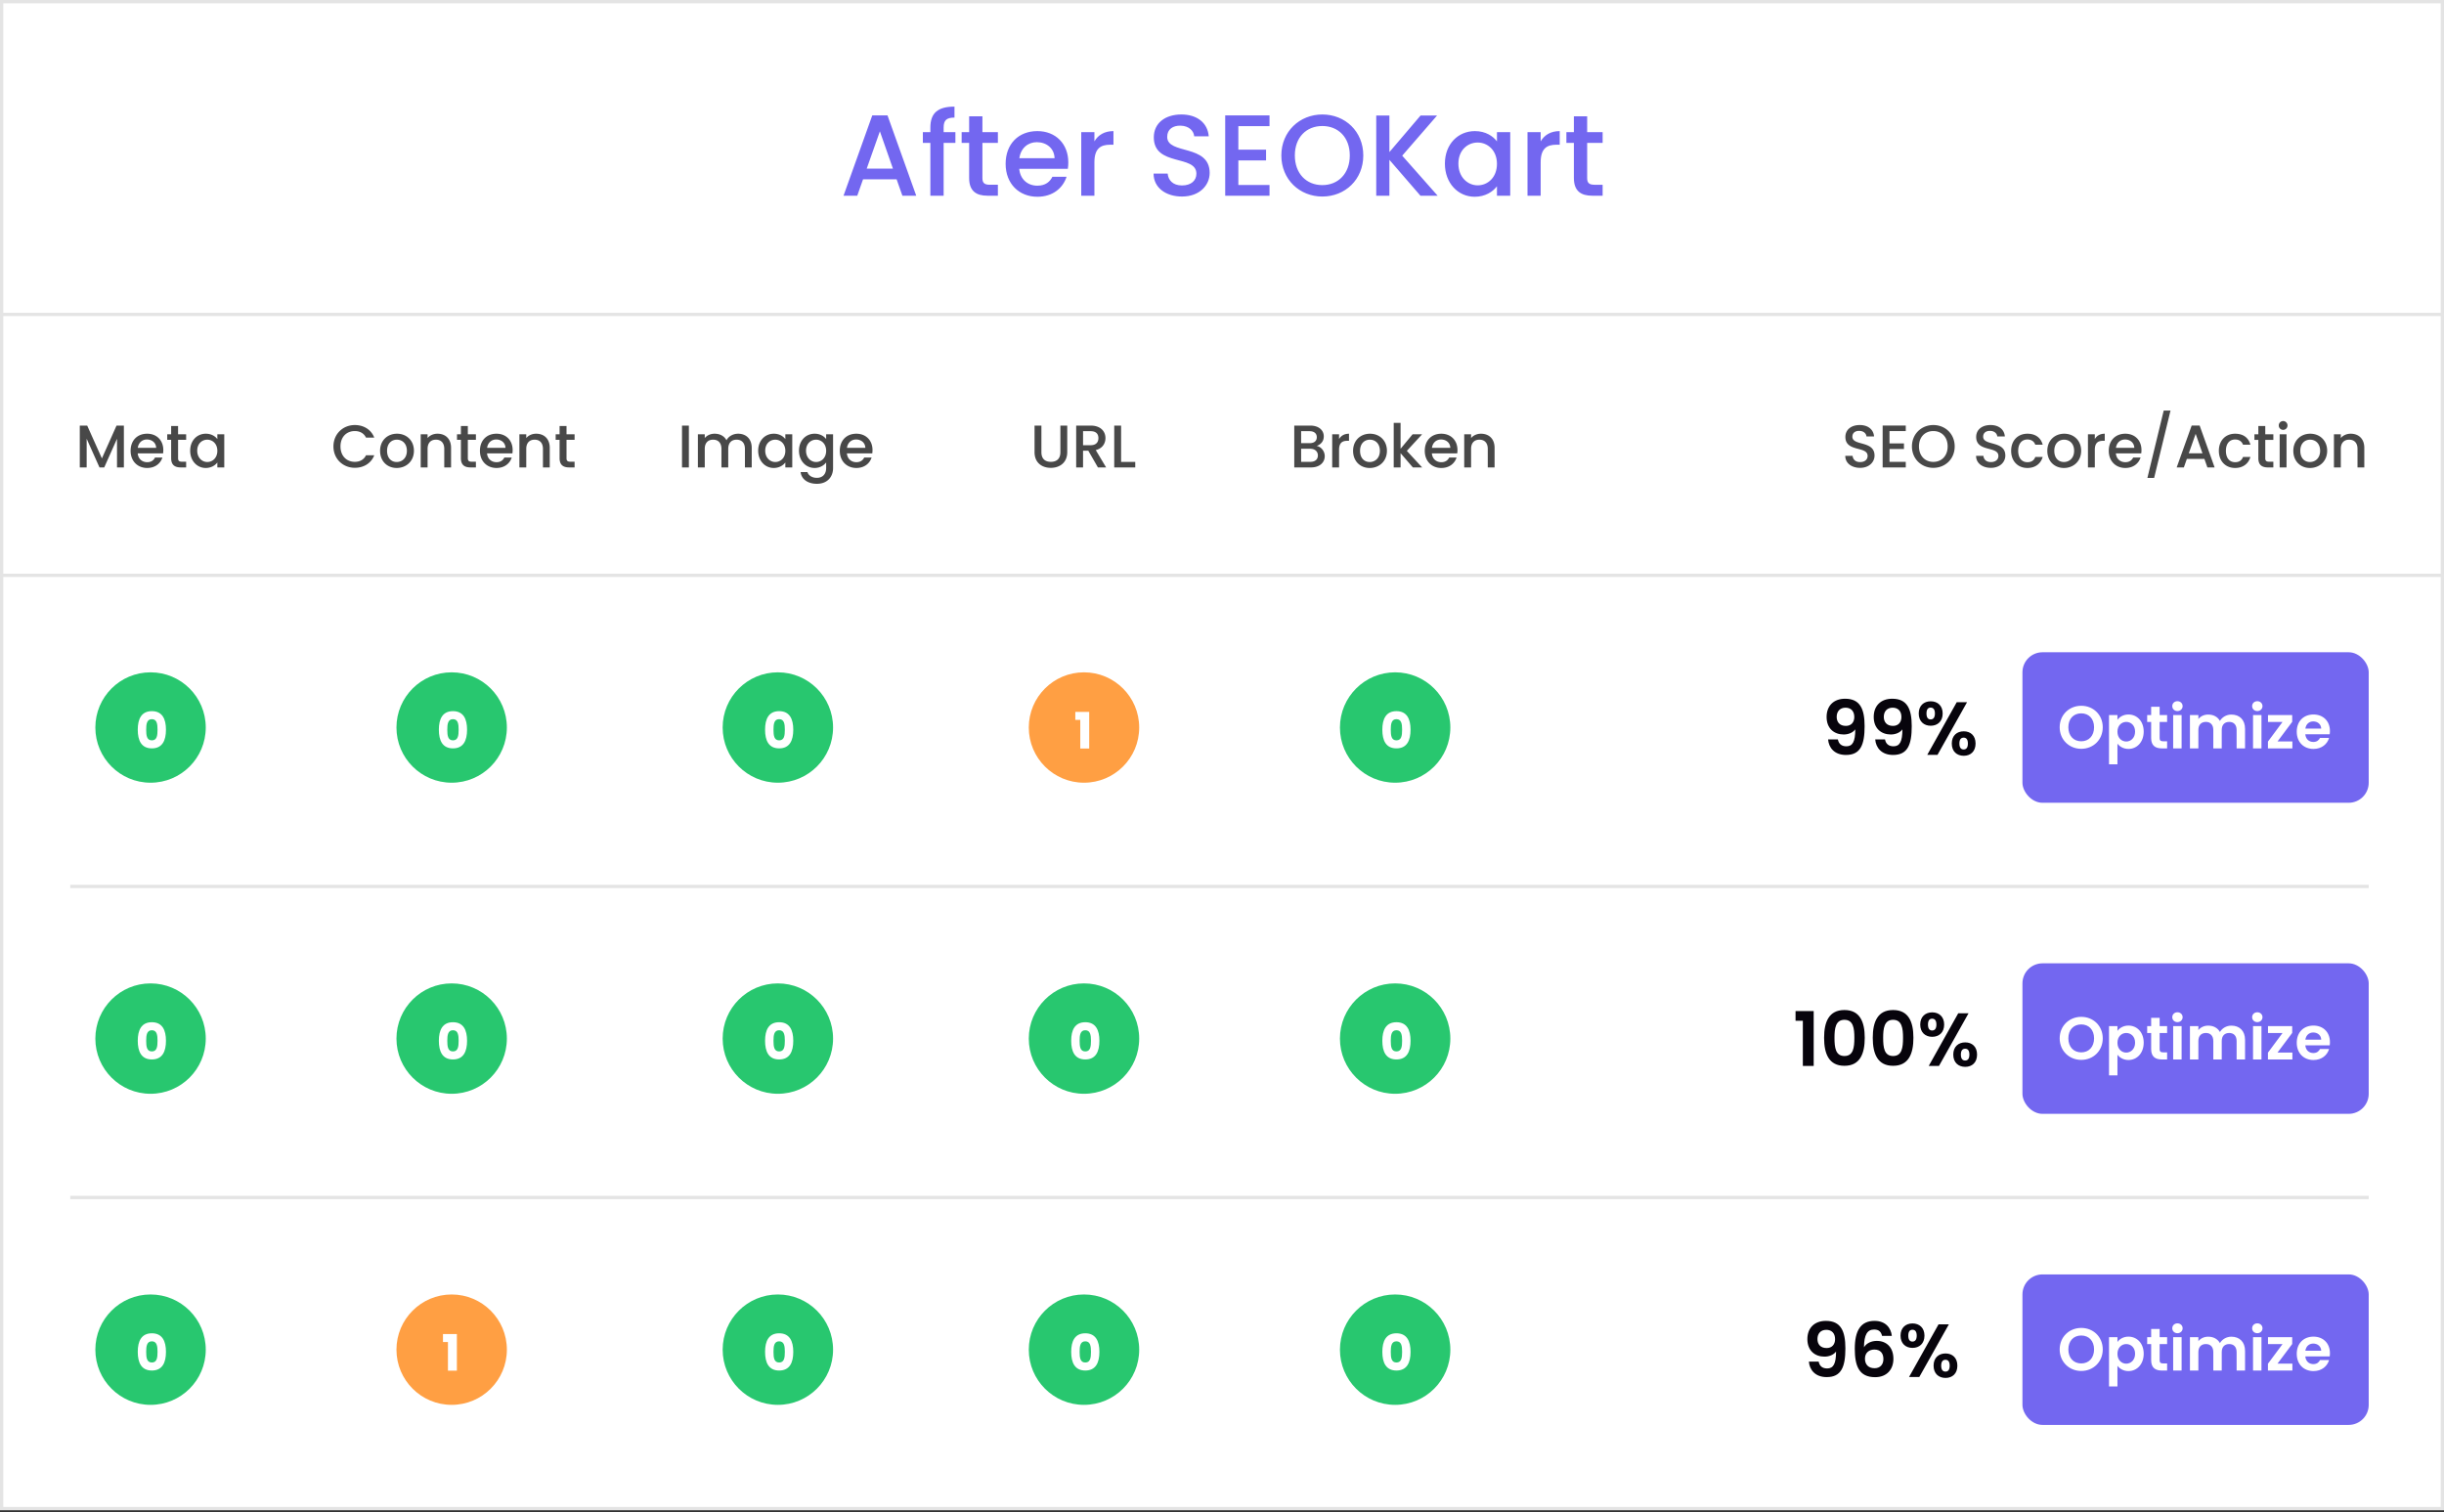 <svg width="740" height="458" fill="none" xmlns="http://www.w3.org/2000/svg"><rect width="100%" height="100%" fill="#333333" stroke="none"/><path fill="#fff" stroke="#E4E4E4" d="M.5.5h739v456.372H.5z"/><path d="M24.16 141.561v-12.673h2.243l4.45 9.937 4.43-9.937h2.225v12.673h-2.079v-8.68l-3.865 8.68h-1.44l-3.885-8.68v8.68H24.16zm20.31-8.461c-1.404 0-2.534.948-2.753 2.534h5.561c-.036-1.549-1.258-2.534-2.808-2.534zm4.705 5.47c-.566 1.751-2.152 3.155-4.613 3.155-2.881 0-5.015-2.043-5.015-5.197 0-3.155 2.042-5.179 5.015-5.179 2.862 0 4.886 1.988 4.886 4.942 0 .346-.018.675-.073 1.021H41.7c.146 1.659 1.33 2.662 2.863 2.662 1.276 0 1.987-.62 2.37-1.404h2.243zm2.647.201v-5.562h-1.185v-1.695h1.185v-2.499h2.097v2.499h2.443v1.695H53.92v5.562c0 .747.292 1.057 1.167 1.057h1.276v1.733h-1.64c-1.788 0-2.9-.748-2.9-2.79zm5.763-2.28c0-3.099 2.097-5.142 4.741-5.142 1.696 0 2.863.803 3.483 1.623v-1.458h2.097v10.047h-2.097v-1.496c-.638.857-1.842 1.66-3.52 1.66-2.607 0-4.704-2.134-4.704-5.234zm8.224.037c0-2.152-1.477-3.373-3.045-3.373-1.55 0-3.045 1.167-3.045 3.336 0 2.17 1.495 3.428 3.045 3.428 1.568 0 3.045-1.221 3.045-3.391zM100.962 135.197c0-3.793 2.899-6.473 6.473-6.473 2.644 0 4.923 1.331 5.889 3.811h-2.498c-.674-1.35-1.878-1.988-3.391-1.988-2.516 0-4.34 1.787-4.34 4.65 0 2.863 1.824 4.668 4.34 4.668 1.513 0 2.717-.638 3.391-1.988h2.498c-.966 2.48-3.245 3.793-5.889 3.793-3.574 0-6.473-2.662-6.473-6.473zm24.368 1.331c0 3.154-2.333 5.197-5.214 5.197-2.863 0-5.033-2.043-5.033-5.197 0-3.155 2.261-5.179 5.124-5.179 2.862 0 5.123 2.024 5.123 5.179zm-8.132 0c0 2.279 1.349 3.391 2.918 3.391 1.549 0 3.081-1.112 3.081-3.391s-1.477-3.373-3.027-3.373c-1.568 0-2.972 1.094-2.972 3.373zm17.317 5.033v-5.617c0-1.841-1.003-2.789-2.516-2.789-1.532 0-2.535.948-2.535 2.789v5.617h-2.079v-10.047h2.079v1.148c.675-.82 1.787-1.313 2.99-1.313 2.353 0 4.121 1.477 4.121 4.285v5.927h-2.06zm5.04-2.79v-5.562h-1.185v-1.695h1.185v-2.499h2.097v2.499h2.443v1.695h-2.443v5.562c0 .747.292 1.057 1.167 1.057h1.276v1.733h-1.641c-1.787 0-2.899-.748-2.899-2.79zm10.687-5.671c-1.405 0-2.535.948-2.754 2.534h5.562c-.037-1.549-1.259-2.534-2.808-2.534zm4.704 5.47c-.565 1.751-2.152 3.155-4.613 3.155-2.881 0-5.015-2.043-5.015-5.197 0-3.155 2.043-5.179 5.015-5.179 2.862 0 4.886 1.988 4.886 4.942 0 .346-.018.675-.073 1.021h-7.676c.146 1.659 1.331 2.662 2.863 2.662 1.276 0 1.987-.62 2.37-1.404h2.243zm9.449 2.991v-5.617c0-1.841-1.003-2.789-2.517-2.789-1.531 0-2.534.948-2.534 2.789v5.617h-2.079v-10.047h2.079v1.148c.674-.82 1.787-1.313 2.99-1.313 2.352 0 4.121 1.477 4.121 4.285v5.927h-2.06zm5.04-2.79v-5.562h-1.185v-1.695h1.185v-2.499h2.097v2.499h2.443v1.695h-2.443v5.562c0 .747.291 1.057 1.167 1.057h1.276v1.733h-1.641c-1.787 0-2.899-.748-2.899-2.79zM206.501 141.561v-12.673h2.079v12.673h-2.079zm19.049 0v-5.617c0-1.841-1.003-2.789-2.516-2.789-1.532 0-2.535.948-2.535 2.789v5.617h-2.06v-5.617c0-1.841-1.003-2.789-2.517-2.789-1.531 0-2.534.948-2.534 2.789v5.617h-2.079v-10.047h2.079v1.148c.675-.82 1.769-1.313 2.972-1.313 1.586 0 2.917.675 3.61 1.988.62-1.222 2.043-1.988 3.501-1.988 2.352 0 4.139 1.477 4.139 4.285v5.927h-2.06zm4.013-5.07c0-3.099 2.097-5.142 4.74-5.142 1.696 0 2.863.803 3.483 1.623v-1.458h2.097v10.047h-2.097v-1.496c-.638.857-1.841 1.66-3.519 1.66-2.607 0-4.704-2.134-4.704-5.234zm8.223.037c0-2.152-1.477-3.373-3.045-3.373-1.55 0-3.045 1.167-3.045 3.336 0 2.17 1.495 3.428 3.045 3.428 1.568 0 3.045-1.221 3.045-3.391zm4.134-.037c0-3.099 2.097-5.142 4.741-5.142 1.641 0 2.863.766 3.483 1.623v-1.458h2.097v10.211c0 2.735-1.769 4.795-4.905 4.795-2.68 0-4.668-1.331-4.923-3.555h2.06c.31 1.039 1.423 1.75 2.863 1.75 1.605 0 2.808-.985 2.808-2.99v-1.678c-.638.857-1.842 1.678-3.483 1.678-2.644 0-4.741-2.134-4.741-5.234zm8.224.037c0-2.152-1.477-3.373-3.045-3.373-1.55 0-3.045 1.167-3.045 3.336 0 2.17 1.495 3.428 3.045 3.428 1.568 0 3.045-1.221 3.045-3.391zm9.058-3.428c-1.404 0-2.535.948-2.754 2.534h5.562c-.037-1.549-1.259-2.534-2.808-2.534zm4.704 5.47c-.565 1.751-2.152 3.155-4.613 3.155-2.881 0-5.015-2.043-5.015-5.197 0-3.155 2.043-5.179 5.015-5.179 2.862 0 4.886 1.988 4.886 4.942 0 .346-.018.675-.072 1.021h-7.677c.146 1.659 1.331 2.662 2.863 2.662 1.276 0 1.987-.62 2.37-1.404h2.243zM313.242 136.929v-8.041h2.079v8.078c0 1.969 1.112 2.899 2.863 2.899 1.768 0 2.881-.93 2.881-2.899v-8.078h2.078v8.041c0 3.228-2.334 4.759-4.978 4.759-2.662 0-4.923-1.531-4.923-4.759zm19.336-4.248c0-1.277-.729-2.097-2.352-2.097h-2.298v4.248h2.298c1.623 0 2.352-.893 2.352-2.151zm-6.728-3.793h4.376c3.009 0 4.486 1.732 4.486 3.793 0 1.495-.803 3.099-2.936 3.628l3.136 5.252h-2.48l-2.917-5.07h-1.587v5.07h-2.078v-12.673zm11.521 0h2.078v10.995h4.285v1.678h-6.363v-12.673zM399.029 137.932c0-1.258-.948-2.024-2.334-2.024h-2.735v3.957h2.808c1.404 0 2.261-.711 2.261-1.933zm-.328-5.525c0-1.149-.821-1.823-2.17-1.823h-2.571v3.628h2.571c1.349 0 2.17-.638 2.17-1.805zm2.407 5.744c0 1.933-1.568 3.41-4.158 3.41h-5.069v-12.673h4.832c2.681 0 4.103 1.477 4.103 3.264 0 1.531-.93 2.461-2.152 2.899 1.35.237 2.444 1.586 2.444 3.1zm4.337-1.878v5.288h-2.078v-10.047h2.078v1.458c.584-1.003 1.587-1.623 3.009-1.623v2.152h-.529c-1.532 0-2.48.638-2.48 2.772zm14.493.255c0 3.154-2.334 5.197-5.215 5.197-2.863 0-5.033-2.043-5.033-5.197 0-3.155 2.261-5.179 5.124-5.179 2.862 0 5.124 2.024 5.124 5.179zm-8.133 0c0 2.279 1.349 3.391 2.918 3.391 1.549 0 3.081-1.112 3.081-3.391s-1.477-3.373-3.027-3.373c-1.568 0-2.972 1.094-2.972 3.373zm10.187 5.033v-13.494h2.079v7.841l3.647-4.394h2.881l-4.632 5.032 4.632 5.015h-2.808l-3.72-4.322v4.322h-2.079zm14.327-8.461c-1.404 0-2.534.948-2.753 2.534h5.561c-.036-1.549-1.258-2.534-2.808-2.534zm4.705 5.47c-.566 1.751-2.152 3.155-4.614 3.155-2.881 0-5.014-2.043-5.014-5.197 0-3.155 2.042-5.179 5.014-5.179 2.863 0 4.887 1.988 4.887 4.942 0 .346-.018.675-.073 1.021h-7.676c.145 1.659 1.331 2.662 2.862 2.662 1.277 0 1.988-.62 2.371-1.404h2.243zm9.448 2.991v-5.617c0-1.841-1.003-2.789-2.516-2.789-1.532 0-2.535.948-2.535 2.789v5.617h-2.078v-10.047h2.078v1.148c.675-.82 1.787-1.313 2.991-1.313 2.352 0 4.121 1.477 4.121 4.285v5.927h-2.061zM567.579 137.968c0 1.897-1.55 3.72-4.377 3.72-2.534 0-4.485-1.386-4.485-3.628h2.224c.091 1.039.821 1.878 2.261 1.878 1.459 0 2.28-.784 2.28-1.86 0-3.063-6.729-1.076-6.729-5.744 0-2.224 1.769-3.61 4.358-3.61 2.425 0 4.139 1.276 4.322 3.446h-2.298c-.073-.857-.82-1.641-2.133-1.678-1.204-.036-2.134.547-2.134 1.769 0 2.863 6.711 1.076 6.711 5.707zm9.454-9.098v1.695h-4.923v3.72h4.376v1.696h-4.376v3.884h4.923v1.696h-7.002V128.87h7.002zm14.814 6.327c0 3.811-2.863 6.491-6.473 6.491-3.574 0-6.473-2.68-6.473-6.491 0-3.793 2.899-6.473 6.473-6.473 3.61 0 6.473 2.68 6.473 6.473zm-10.813 0c0 2.863 1.823 4.686 4.34 4.686 2.516 0 4.339-1.823 4.339-4.686s-1.823-4.65-4.339-4.65c-2.517 0-4.34 1.787-4.34 4.65zm26.147 2.771c0 1.897-1.55 3.72-4.377 3.72-2.534 0-4.485-1.386-4.485-3.628h2.224c.092 1.039.821 1.878 2.261 1.878 1.459 0 2.28-.784 2.28-1.86 0-3.063-6.729-1.076-6.729-5.744 0-2.224 1.769-3.61 4.358-3.61 2.425 0 4.139 1.276 4.322 3.446h-2.298c-.073-.857-.82-1.641-2.133-1.678-1.204-.036-2.133.547-2.133 1.769 0 2.863 6.71 1.076 6.71 5.707zm1.76-1.44c0-3.136 2.042-5.179 4.923-5.179 2.461 0 4.066 1.222 4.631 3.337h-2.243c-.346-.966-1.148-1.586-2.388-1.586-1.678 0-2.79 1.24-2.79 3.428 0 2.206 1.112 3.446 2.79 3.446 1.24 0 2.006-.547 2.388-1.586h2.243c-.565 1.969-2.17 3.337-4.631 3.337-2.881 0-4.923-2.043-4.923-5.197zm21.199 0c0 3.154-2.334 5.197-5.215 5.197-2.863 0-5.033-2.043-5.033-5.197 0-3.155 2.261-5.179 5.124-5.179 2.863 0 5.124 2.024 5.124 5.179zm-8.133 0c0 2.279 1.35 3.391 2.918 3.391 1.55 0 3.081-1.112 3.081-3.391s-1.477-3.373-3.027-3.373c-1.568 0-2.972 1.094-2.972 3.373zm12.266-.255v5.288h-2.078v-10.047h2.078v1.458c.584-1.003 1.587-1.623 3.009-1.623v2.152h-.529c-1.532 0-2.48.638-2.48 2.772zm9.15-3.173c-1.404 0-2.535.948-2.753 2.534h5.561c-.037-1.549-1.258-2.534-2.808-2.534zm4.704 5.47c-.565 1.751-2.151 3.155-4.613 3.155-2.881 0-5.014-2.043-5.014-5.197 0-3.155 2.042-5.179 5.014-5.179 2.863 0 4.887 1.988 4.887 4.942 0 .346-.018.675-.073 1.021h-7.677c.146 1.659 1.331 2.662 2.863 2.662 1.276 0 1.988-.62 2.371-1.404h2.242zm2.064 6.182 4.942-20.404h2.06l-4.96 20.404h-2.042zm18.174-3.191-.912-2.59h-5.306l-.912 2.59h-2.17l4.54-12.691h2.407l4.541 12.691h-2.188zm-1.496-4.285-2.06-5.89-2.079 5.89h4.139zm4.965-.748c0-3.136 2.042-5.179 4.923-5.179 2.462 0 4.066 1.222 4.632 3.337h-2.243c-.347-.966-1.149-1.586-2.389-1.586-1.677 0-2.79 1.24-2.79 3.428 0 2.206 1.113 3.446 2.79 3.446 1.24 0 2.006-.547 2.389-1.586h2.243c-.566 1.969-2.17 3.337-4.632 3.337-2.881 0-4.923-2.043-4.923-5.197zm11.954 2.243v-5.562h-1.185v-1.695h1.185v-2.499h2.097v2.499h2.444v1.695h-2.444v5.562c0 .747.292 1.057 1.167 1.057h1.277v1.733h-1.641c-1.787 0-2.9-.748-2.9-2.79zm6.456 2.79v-10.047h2.079v10.047h-2.079zm1.058-11.379a1.315 1.315 0 0 1-1.331-1.331c0-.747.583-1.331 1.331-1.331.729 0 1.313.584 1.313 1.331 0 .748-.584 1.331-1.313 1.331zm13.323 6.346c0 3.154-2.334 5.197-5.215 5.197-2.863 0-5.032-2.043-5.032-5.197 0-3.155 2.261-5.179 5.123-5.179 2.863 0 5.124 2.024 5.124 5.179zm-8.132 0c0 2.279 1.349 3.391 2.917 3.391 1.55 0 3.082-1.112 3.082-3.391s-1.477-3.373-3.027-3.373c-1.568 0-2.972 1.094-2.972 3.373zm17.317 5.033v-5.617c0-1.841-1.003-2.789-2.517-2.789-1.531 0-2.534.948-2.534 2.789v5.617h-2.079v-10.047h2.079v1.148c.674-.82 1.787-1.313 2.99-1.313 2.352 0 4.121 1.477 4.121 4.285v5.927h-2.06z" fill="#484848"/><path stroke="#E4E4E4" d="M0 174.243h740"/><path d="m273.229 59.273-1.747-4.963h-10.17l-1.748 4.963h-4.158l8.702-24.324h4.613l8.702 24.324h-4.194zm-2.865-8.213-3.95-11.288-3.984 11.288h7.934zm11.332 8.213V43.267h-2.271v-3.25h2.271v-1.364c0-4.438 2.272-6.36 7.305-6.36v3.32c-2.447 0-3.286.839-3.286 3.04v1.364h3.565v3.25h-3.565v16.006h-4.019zm11.744-5.347v-10.66h-2.272v-3.25h2.272v-4.788h4.019v4.788h4.683v3.25h-4.683v10.66c0 1.433.559 2.027 2.237 2.027h2.446v3.32h-3.145c-3.425 0-5.557-1.433-5.557-5.347zm20.482-10.869c-2.691 0-4.857 1.817-5.277 4.858h10.66c-.07-2.97-2.412-4.858-5.383-4.858zm9.017 10.485c-1.083 3.355-4.124 6.046-8.842 6.046-5.522 0-9.611-3.915-9.611-9.96 0-6.047 3.915-9.926 9.611-9.926 5.487 0 9.366 3.81 9.366 9.471 0 .664-.034 1.293-.139 1.957H308.61c.28 3.18 2.552 5.103 5.487 5.103 2.447 0 3.81-1.189 4.544-2.691h4.298zm8.429-4.404v10.135h-3.984V40.016h3.984v2.796c1.119-1.922 3.041-3.11 5.767-3.11v4.124h-1.014c-2.935 0-4.753 1.223-4.753 5.312zm34.899 3.25c0 3.635-2.971 7.13-8.388 7.13-4.858 0-8.597-2.656-8.597-6.955h4.263c.175 1.992 1.573 3.6 4.334 3.6 2.796 0 4.368-1.503 4.368-3.565 0-5.871-12.896-2.062-12.896-11.009 0-4.264 3.39-6.92 8.353-6.92 4.648 0 7.933 2.447 8.283 6.606h-4.404c-.139-1.643-1.572-3.146-4.089-3.216-2.306-.07-4.089 1.049-4.089 3.39 0 5.487 12.862 2.062 12.862 10.94zm18.121-17.44V38.2h-9.436v7.13h8.388v3.25h-8.388v7.444h9.436v3.25h-13.42V34.95h13.42zm28.393 12.128c0 7.304-5.487 12.442-12.407 12.442-6.85 0-12.407-5.138-12.407-12.442 0-7.27 5.557-12.407 12.407-12.407 6.92 0 12.407 5.138 12.407 12.407zm-20.725 0c0 5.487 3.495 8.982 8.318 8.982 4.823 0 8.318-3.495 8.318-8.982 0-5.487-3.495-8.912-8.318-8.912-4.823 0-8.318 3.425-8.318 8.912zm38.031 12.197-9.402-10.869v10.87h-3.984v-24.29h3.984v11.079l9.437-11.08h4.997l-10.554 12.163 10.729 12.127h-5.207zm7.402-9.716c0-5.94 4.019-9.855 9.087-9.855 3.25 0 5.487 1.538 6.675 3.11v-2.795h4.019v19.256h-4.019v-2.866c-1.223 1.643-3.53 3.18-6.745 3.18-4.998 0-9.017-4.088-9.017-10.03zm15.762.07c0-4.124-2.831-6.465-5.836-6.465-2.971 0-5.837 2.237-5.837 6.395 0 4.16 2.866 6.57 5.837 6.57 3.005 0 5.836-2.34 5.836-6.5zm13.236-.489v10.135h-3.984V40.016h3.984v2.796c1.119-1.922 3.041-3.11 5.767-3.11v4.124h-1.014c-2.935 0-4.753 1.223-4.753 5.312zm10.058 4.788v-10.66h-2.271v-3.25h2.271v-4.788h4.019v4.788h4.683v3.25h-4.683v10.66c0 1.433.559 2.027 2.237 2.027h2.446v3.32h-3.145c-3.425 0-5.557-1.433-5.557-5.347z" fill="#7367F0"/><path stroke="#E4E4E4" d="M0 95.229h740"/><circle cx="45.585" cy="220.329" r="16.715" fill="#28C76F"/><path d="M41.71 220.994c0-3.252 1.11-5.622 4.27-5.622 3.16 0 4.27 2.37 4.27 5.622 0 3.282-1.11 5.653-4.27 5.653-3.16 0-4.27-2.371-4.27-5.653zm5.987 0c0-1.702-.182-3.191-1.717-3.191-1.535 0-1.717 1.489-1.717 3.191 0 1.763.182 3.221 1.717 3.221 1.535 0 1.717-1.458 1.717-3.221z" fill="#fff"/><circle cx="136.755" cy="220.329" r="16.715" fill="#28C76F"/><path d="M132.88 220.994c0-3.252 1.109-5.622 4.27-5.622 3.16 0 4.27 2.37 4.27 5.622 0 3.282-1.11 5.652-4.27 5.652-3.161 0-4.27-2.37-4.27-5.652zm5.987 0c0-1.702-.182-3.191-1.717-3.191-1.535 0-1.717 1.489-1.717 3.191 0 1.762.182 3.221 1.717 3.221 1.535 0 1.717-1.459 1.717-3.221z" fill="#fff"/><circle cx="235.523" cy="220.328" r="16.715" fill="#28C76F"/><path d="M231.649 220.994c0-3.252 1.109-5.622 4.269-5.622 3.161 0 4.27 2.37 4.27 5.622 0 3.282-1.109 5.652-4.27 5.652-3.16 0-4.269-2.37-4.269-5.652zm5.986 0c0-1.702-.182-3.191-1.717-3.191-1.534 0-1.717 1.489-1.717 3.191 0 1.762.183 3.221 1.717 3.221 1.535 0 1.717-1.459 1.717-3.221z" fill="#fff"/><circle cx="328.213" cy="220.329" r="16.715" fill="#FF9F43"/><path d="M327.088 226.692v-8.676h-1.504v-2.417h4.209v11.093h-2.705z" fill="#fff"/><circle cx="422.423" cy="220.328" r="16.715" fill="#28C76F"/><path d="M418.548 220.994c0-3.252 1.109-5.622 4.27-5.622 3.16 0 4.27 2.37 4.27 5.622 0 3.282-1.11 5.652-4.27 5.652-3.161 0-4.27-2.37-4.27-5.652zm5.987 0c0-1.702-.182-3.191-1.717-3.191-1.535 0-1.717 1.489-1.717 3.191 0 1.762.182 3.221 1.717 3.221 1.535 0 1.717-1.459 1.717-3.221z" fill="#fff"/><path d="M553.517 223.942h2.963c.251 1.322 1.095 2.074 2.576 2.074 1.869 0 2.69-1.391 2.69-5.129-.707.98-2.052 1.55-3.51 1.55-2.872 0-5.174-1.8-5.174-5.31 0-3.328 2.097-5.516 5.607-5.516 4.513 0 5.903 3.054 5.903 8.319 0 5.653-1.254 8.707-5.653 8.707-3.533 0-5.219-2.257-5.402-4.695zm5.38-4.103c1.595 0 2.552-1.071 2.552-2.69 0-1.823-1.048-2.826-2.666-2.826-1.664 0-2.667 1.117-2.667 2.781 0 1.504.843 2.735 2.781 2.735zm8.888 4.103h2.963c.251 1.322 1.094 2.074 2.576 2.074 1.869 0 2.689-1.391 2.689-5.129-.706.98-2.051 1.55-3.51 1.55-2.872 0-5.174-1.8-5.174-5.31 0-3.328 2.097-5.516 5.607-5.516 4.513 0 5.904 3.054 5.904 8.319 0 5.653-1.254 8.707-5.653 8.707-3.533 0-5.22-2.257-5.402-4.695zm5.379-4.103c1.596 0 2.553-1.071 2.553-2.69 0-1.823-1.049-2.826-2.667-2.826-1.664 0-2.667 1.117-2.667 2.781 0 1.504.844 2.735 2.781 2.735zm7.795-3.761c0-2.37 1.55-3.692 3.624-3.692s3.624 1.322 3.624 3.692c0 2.393-1.55 3.715-3.624 3.715s-3.624-1.322-3.624-3.715zm3.601-1.778c-.775 0-1.254.524-1.254 1.778s.479 1.801 1.254 1.801c.798 0 1.299-.547 1.299-1.801s-.501-1.778-1.299-1.778zm-1.026 14.314 8.935-15.955h3.123l-8.958 15.955h-3.1zm7.431-3.442c0-2.393 1.55-3.692 3.624-3.692 2.051 0 3.578 1.299 3.578 3.692 0 2.416-1.527 3.716-3.578 3.716-2.074 0-3.624-1.3-3.624-3.716zm3.601-1.777c-.798 0-1.299.524-1.299 1.777 0 1.277.501 1.801 1.299 1.801.775 0 1.276-.524 1.276-1.801 0-1.253-.501-1.777-1.276-1.777z" fill="#07040C"/><rect x="612.36" y="197.536" width="104.846" height="45.585" rx="6.078" fill="#7367F0"/><path d="M636.673 220.253c0 3.829-2.9 6.528-6.51 6.528-3.592 0-6.528-2.699-6.528-6.528 0-3.811 2.936-6.51 6.528-6.51 3.629 0 6.51 2.699 6.51 6.51zm-10.412 0c0 2.589 1.586 4.248 3.902 4.248 2.298 0 3.884-1.659 3.884-4.248 0-2.589-1.586-4.212-3.884-4.212-2.316 0-3.902 1.623-3.902 4.212zm14.864-2.243c.601-.857 1.768-1.623 3.336-1.623 2.59 0 4.614 2.024 4.614 5.179 0 3.154-2.024 5.251-4.614 5.251-1.586 0-2.716-.784-3.336-1.604v6.254h-2.553v-14.916h2.553v1.459zm5.342 3.556c0-1.915-1.294-2.936-2.68-2.936-1.368 0-2.662 1.058-2.662 2.972 0 1.915 1.294 2.972 2.662 2.972 1.386 0 2.68-1.094 2.68-3.008zm4.864 1.951v-4.869h-1.204v-2.097h1.204v-2.498h2.571v2.498h2.261v2.097h-2.261v4.887c0 .675.273.966 1.076.966h1.185v2.152h-1.605c-1.933 0-3.227-.82-3.227-3.136zm6.668 3.136v-10.102h2.553v10.102h-2.553zm1.295-11.305c-.912 0-1.569-.656-1.569-1.495 0-.839.657-1.495 1.569-1.495.893 0 1.568.656 1.568 1.495 0 .839-.675 1.495-1.568 1.495zm17.911 11.305v-5.58c0-1.604-.893-2.443-2.242-2.443-1.368 0-2.262.839-2.262 2.443v5.58h-2.552v-5.58c0-1.604-.894-2.443-2.243-2.443-1.386 0-2.279.839-2.279 2.443v5.58h-2.553v-10.102h2.553v1.222c.638-.839 1.714-1.367 2.972-1.367 1.568 0 2.863.674 3.555 1.932.657-1.148 1.988-1.932 3.465-1.932 2.425 0 4.139 1.531 4.139 4.321v5.926h-2.553zm4.975 0v-10.102h2.553v10.102h-2.553zm1.295-11.305c-.912 0-1.568-.656-1.568-1.495 0-.839.656-1.495 1.568-1.495.894 0 1.568.656 1.568 1.495 0 .839-.674 1.495-1.568 1.495zm10.563 1.203v2.061l-4.449 5.944h4.504v2.097h-7.403v-2.06l4.413-5.945h-4.395v-2.097h7.33zm6.371 1.933c-1.221 0-2.188.784-2.388 2.17h4.795c-.036-1.331-1.094-2.17-2.407-2.17zm4.796 4.996c-.547 1.86-2.225 3.337-4.723 3.337-2.935 0-5.069-2.042-5.069-5.215 0-3.191 2.079-5.215 5.069-5.215 2.918 0 4.978 1.988 4.978 4.996 0 .329-.018.657-.073.985h-7.384c.127 1.495 1.148 2.334 2.425 2.334 1.094 0 1.695-.547 2.024-1.222h2.753z" fill="#fff"/><path stroke="#E4E4E4" d="M21.273 268.453h695.934"/><circle cx="45.585" cy="314.538" r="16.715" fill="#28C76F"/><path d="M41.71 315.203c0-3.251 1.11-5.622 4.27-5.622 3.16 0 4.27 2.371 4.27 5.622 0 3.283-1.11 5.653-4.27 5.653-3.16 0-4.27-2.37-4.27-5.653zm5.987 0c0-1.701-.182-3.191-1.717-3.191-1.535 0-1.717 1.49-1.717 3.191 0 1.763.182 3.222 1.717 3.222 1.535 0 1.717-1.459 1.717-3.222z" fill="#fff"/><circle cx="136.755" cy="314.538" r="16.715" fill="#28C76F"/><path d="M132.88 315.203c0-3.252 1.109-5.622 4.27-5.622 3.16 0 4.27 2.37 4.27 5.622 0 3.282-1.11 5.653-4.27 5.653-3.161 0-4.27-2.371-4.27-5.653zm5.987 0c0-1.702-.182-3.191-1.717-3.191-1.535 0-1.717 1.489-1.717 3.191 0 1.763.182 3.222 1.717 3.222 1.535 0 1.717-1.459 1.717-3.222z" fill="#fff"/><circle cx="235.523" cy="314.538" r="16.715" fill="#28C76F"/><path d="M231.649 315.203c0-3.252 1.109-5.622 4.269-5.622 3.161 0 4.27 2.37 4.27 5.622 0 3.282-1.109 5.653-4.27 5.653-3.16 0-4.269-2.371-4.269-5.653zm5.986 0c0-1.702-.182-3.191-1.717-3.191-1.534 0-1.717 1.489-1.717 3.191 0 1.763.183 3.222 1.717 3.222 1.535 0 1.717-1.459 1.717-3.222z" fill="#fff"/><circle cx="328.213" cy="314.538" r="16.715" fill="#28C76F"/><path d="M324.338 315.203c0-3.252 1.109-5.622 4.27-5.622 3.16 0 4.27 2.37 4.27 5.622 0 3.282-1.11 5.653-4.27 5.653-3.161 0-4.27-2.371-4.27-5.653zm5.987 0c0-1.702-.182-3.191-1.717-3.191-1.535 0-1.717 1.489-1.717 3.191 0 1.763.182 3.222 1.717 3.222 1.535 0 1.717-1.459 1.717-3.222z" fill="#fff"/><circle cx="422.423" cy="314.538" r="16.715" fill="#28C76F"/><path d="M418.548 315.203c0-3.252 1.109-5.622 4.27-5.622 3.16 0 4.27 2.37 4.27 5.622 0 3.282-1.11 5.653-4.27 5.653-3.161 0-4.27-2.371-4.27-5.653zm5.987 0c0-1.702-.182-3.191-1.717-3.191-1.535 0-1.717 1.489-1.717 3.191 0 1.763.182 3.222 1.717 3.222 1.535 0 1.717-1.459 1.717-3.222z" fill="#fff"/><path d="M545.87 322.823v-13.675h-2.211v-2.94h5.493v16.615h-3.282zm6.434-8.524c0-4.809 1.459-8.41 6.154-8.41 4.696 0 6.154 3.601 6.154 8.41 0 4.855-1.458 8.479-6.154 8.479-4.695 0-6.154-3.624-6.154-8.479zm9.163 0c0-2.849-.319-5.447-3.009-5.447-2.689 0-3.008 2.598-3.008 5.447 0 2.963.319 5.516 3.008 5.516 2.69 0 3.009-2.553 3.009-5.516zm5.572 0c0-4.809 1.459-8.41 6.154-8.41 4.696 0 6.154 3.601 6.154 8.41 0 4.855-1.458 8.479-6.154 8.479-4.695 0-6.154-3.624-6.154-8.479zm9.163 0c0-2.849-.319-5.447-3.009-5.447-2.689 0-3.008 2.598-3.008 5.447 0 2.963.319 5.516 3.008 5.516 2.69 0 3.009-2.553 3.009-5.516zm5.208-4.011c0-2.371 1.55-3.693 3.624-3.693s3.624 1.322 3.624 3.693c0 2.393-1.55 3.715-3.624 3.715s-3.624-1.322-3.624-3.715zm3.601-1.778c-.775 0-1.254.524-1.254 1.778 0 1.253.479 1.8 1.254 1.8.798 0 1.299-.547 1.299-1.8 0-1.254-.501-1.778-1.299-1.778zm-1.026 14.313 8.935-15.954h3.123l-8.958 15.954h-3.1zm7.431-3.441c0-2.393 1.55-3.693 3.624-3.693 2.051 0 3.578 1.3 3.578 3.693 0 2.416-1.527 3.715-3.578 3.715-2.074 0-3.624-1.299-3.624-3.715zm3.601-1.778c-.798 0-1.299.524-1.299 1.778 0 1.276.501 1.8 1.299 1.8.775 0 1.276-.524 1.276-1.8 0-1.254-.501-1.778-1.276-1.778z" fill="#07040C"/><rect x="612.361" y="291.745" width="104.846" height="45.585" rx="6.078" fill="#7367F0"/><path d="M636.674 314.462c0 3.829-2.9 6.528-6.51 6.528-3.592 0-6.528-2.699-6.528-6.528 0-3.811 2.936-6.509 6.528-6.509 3.629 0 6.51 2.698 6.51 6.509zm-10.412 0c0 2.589 1.586 4.249 3.902 4.249 2.298 0 3.884-1.66 3.884-4.249 0-2.589-1.586-4.212-3.884-4.212-2.316 0-3.902 1.623-3.902 4.212zm14.864-2.243c.601-.857 1.768-1.622 3.336-1.622 2.59 0 4.614 2.023 4.614 5.178 0 3.154-2.024 5.251-4.614 5.251-1.586 0-2.716-.784-3.336-1.604v6.254h-2.553v-14.915h2.553v1.458zm5.342 3.556c0-1.915-1.294-2.936-2.68-2.936-1.368 0-2.662 1.058-2.662 2.972 0 1.915 1.294 2.973 2.662 2.973 1.386 0 2.68-1.094 2.68-3.009zm4.864 1.951v-4.868h-1.204v-2.097h1.204v-2.498h2.571v2.498h2.261v2.097h-2.261v4.886c0 .675.273.967 1.076.967h1.185v2.151h-1.605c-1.933 0-3.227-.82-3.227-3.136zm6.668 3.136v-10.101h2.553v10.101H658zm1.295-11.305c-.912 0-1.569-.656-1.569-1.495 0-.839.657-1.495 1.569-1.495.893 0 1.568.656 1.568 1.495 0 .839-.675 1.495-1.568 1.495zm17.911 11.305v-5.579c0-1.605-.893-2.444-2.243-2.444-1.367 0-2.261.839-2.261 2.444v5.579h-2.552v-5.579c0-1.605-.894-2.444-2.243-2.444-1.386 0-2.279.839-2.279 2.444v5.579h-2.553v-10.101h2.553v1.221c.638-.838 1.714-1.367 2.972-1.367 1.568 0 2.863.674 3.555 1.933.657-1.149 1.988-1.933 3.465-1.933 2.425 0 4.139 1.531 4.139 4.321v5.926h-2.553zm4.975 0v-10.101h2.553v10.101h-2.553zm1.295-11.305c-.912 0-1.568-.656-1.568-1.495 0-.839.656-1.495 1.568-1.495.894 0 1.568.656 1.568 1.495 0 .839-.674 1.495-1.568 1.495zm10.563 1.204v2.06l-4.449 5.944h4.504v2.097h-7.403v-2.06l4.413-5.944h-4.395v-2.097h7.33zm6.371 1.932c-1.221 0-2.188.784-2.388 2.17h4.795c-.036-1.331-1.094-2.17-2.407-2.17zm4.796 4.997c-.547 1.859-2.225 3.336-4.723 3.336-2.935 0-5.069-2.042-5.069-5.215 0-3.191 2.079-5.214 5.069-5.214 2.918 0 4.978 1.987 4.978 4.996 0 .328-.018.656-.073.984h-7.384c.127 1.495 1.148 2.334 2.425 2.334 1.094 0 1.695-.547 2.024-1.221h2.753z" fill="#fff"/><path stroke="#E4E4E4" d="M21.273 362.662h695.934"/><circle cx="45.585" cy="408.748" r="16.715" fill="#28C76F"/><path d="M41.71 409.413c0-3.252 1.11-5.622 4.27-5.622 3.16 0 4.27 2.37 4.27 5.622 0 3.282-1.11 5.653-4.27 5.653-3.16 0-4.27-2.371-4.27-5.653zm5.987 0c0-1.702-.182-3.191-1.717-3.191-1.535 0-1.717 1.489-1.717 3.191 0 1.763.182 3.222 1.717 3.222 1.535 0 1.717-1.459 1.717-3.222z" fill="#fff"/><circle cx="136.756" cy="408.748" r="16.715" fill="#FF9F43"/><path d="M135.631 415.111v-8.676h-1.504v-2.416h4.209v11.092h-2.705z" fill="#fff"/><circle cx="235.524" cy="408.748" r="16.715" fill="#28C76F"/><path d="M231.65 409.413c0-3.252 1.109-5.622 4.269-5.622 3.161 0 4.27 2.37 4.27 5.622 0 3.282-1.109 5.653-4.27 5.653-3.16 0-4.269-2.371-4.269-5.653zm5.986 0c0-1.702-.182-3.191-1.717-3.191-1.534 0-1.717 1.489-1.717 3.191 0 1.763.183 3.222 1.717 3.222 1.535 0 1.717-1.459 1.717-3.222z" fill="#fff"/><circle cx="328.214" cy="408.748" r="16.715" fill="#28C76F"/><path d="M324.339 409.413c0-3.252 1.109-5.622 4.27-5.622 3.16 0 4.27 2.37 4.27 5.622 0 3.282-1.11 5.653-4.27 5.653-3.161 0-4.27-2.371-4.27-5.653zm5.987 0c0-1.702-.182-3.191-1.717-3.191-1.535 0-1.717 1.489-1.717 3.191 0 1.763.182 3.222 1.717 3.222 1.535 0 1.717-1.459 1.717-3.222z" fill="#fff"/><circle cx="422.424" cy="408.748" r="16.715" fill="#28C76F"/><path d="M418.549 409.413c0-3.252 1.109-5.622 4.27-5.622 3.16 0 4.27 2.37 4.27 5.622 0 3.282-1.11 5.653-4.27 5.653-3.161 0-4.27-2.371-4.27-5.653zm5.987 0c0-1.702-.182-3.191-1.717-3.191-1.535 0-1.717 1.489-1.717 3.191 0 1.763.182 3.222 1.717 3.222 1.535 0 1.717-1.459 1.717-3.222z" fill="#fff"/><path d="M547.696 412.361h2.963c.251 1.322 1.094 2.074 2.576 2.074 1.869 0 2.689-1.391 2.689-5.128-.706.98-2.051 1.549-3.51 1.549-2.872 0-5.174-1.8-5.174-5.31 0-3.328 2.097-5.516 5.607-5.516 4.513 0 5.903 3.054 5.903 8.319 0 5.653-1.253 8.707-5.652 8.707-3.533 0-5.22-2.256-5.402-4.695zm5.379-4.103c1.596 0 2.553-1.071 2.553-2.689 0-1.824-1.049-2.827-2.667-2.827-1.664 0-2.667 1.117-2.667 2.781 0 1.504.844 2.735 2.781 2.735zm19.738-3.692h-2.963c-.296-1.231-.957-1.915-2.393-1.915-2.074 0-3.032 1.55-3.077 5.379.752-1.253 2.256-1.937 3.874-1.937 2.963 0 5.038 1.96 5.038 5.424 0 3.214-1.983 5.562-5.539 5.562-4.923 0-6.154-3.465-6.154-8.616 0-5.424 1.755-8.433 5.972-8.433 3.396 0 4.991 2.188 5.242 4.536zm-5.288 4.148c-1.481 0-2.849.866-2.849 2.758 0 1.778 1.048 2.894 2.917 2.894 1.642 0 2.667-1.071 2.667-2.78 0-1.71-.889-2.872-2.735-2.872zm7.924-4.217c0-2.37 1.55-3.692 3.624-3.692s3.624 1.322 3.624 3.692c0 2.393-1.55 3.715-3.624 3.715s-3.624-1.322-3.624-3.715zm3.601-1.778c-.775 0-1.253.525-1.253 1.778 0 1.254.478 1.801 1.253 1.801.798 0 1.299-.547 1.299-1.801 0-1.253-.501-1.778-1.299-1.778zm-1.026 14.314 8.935-15.955h3.123l-8.958 15.955h-3.1zm7.431-3.441c0-2.394 1.55-3.693 3.624-3.693 2.051 0 3.578 1.299 3.578 3.693 0 2.416-1.527 3.715-3.578 3.715-2.074 0-3.624-1.299-3.624-3.715zm3.601-1.778c-.798 0-1.299.524-1.299 1.778 0 1.276.501 1.8 1.299 1.8.775 0 1.276-.524 1.276-1.8 0-1.254-.501-1.778-1.276-1.778z" fill="#07040C"/><rect x="612.361" y="385.955" width="104.846" height="45.585" rx="6.078" fill="#7367F0"/><path d="M636.674 408.672c0 3.829-2.9 6.528-6.51 6.528-3.592 0-6.528-2.699-6.528-6.528 0-3.811 2.936-6.509 6.528-6.509 3.629 0 6.51 2.698 6.51 6.509zm-10.412 0c0 2.589 1.586 4.249 3.902 4.249 2.298 0 3.884-1.66 3.884-4.249 0-2.589-1.586-4.212-3.884-4.212-2.316 0-3.902 1.623-3.902 4.212zm14.864-2.243c.601-.857 1.768-1.623 3.336-1.623 2.59 0 4.614 2.024 4.614 5.179 0 3.154-2.024 5.251-4.614 5.251-1.586 0-2.716-.784-3.336-1.604v6.254h-2.553v-14.915h2.553v1.458zm5.342 3.556c0-1.915-1.294-2.936-2.68-2.936-1.368 0-2.662 1.058-2.662 2.972 0 1.915 1.294 2.973 2.662 2.973 1.386 0 2.68-1.094 2.68-3.009zm4.864 1.951v-4.868h-1.204v-2.097h1.204v-2.498h2.571v2.498h2.261v2.097h-2.261v4.886c0 .675.273.967 1.076.967h1.185v2.151h-1.605c-1.933 0-3.227-.82-3.227-3.136zm6.668 3.136v-10.101h2.553v10.101H658zm1.295-11.305c-.912 0-1.569-.656-1.569-1.495 0-.839.657-1.495 1.569-1.495.893 0 1.568.656 1.568 1.495 0 .839-.675 1.495-1.568 1.495zm17.911 11.305v-5.579c0-1.605-.893-2.444-2.243-2.444-1.367 0-2.261.839-2.261 2.444v5.579h-2.552v-5.579c0-1.605-.894-2.444-2.243-2.444-1.386 0-2.279.839-2.279 2.444v5.579h-2.553v-10.101h2.553v1.221c.638-.839 1.714-1.367 2.972-1.367 1.568 0 2.863.674 3.555 1.933.657-1.149 1.988-1.933 3.465-1.933 2.425 0 4.139 1.531 4.139 4.321v5.926h-2.553zm4.975 0v-10.101h2.553v10.101h-2.553zm1.295-11.305c-.912 0-1.568-.656-1.568-1.495 0-.839.656-1.495 1.568-1.495.894 0 1.568.656 1.568 1.495 0 .839-.674 1.495-1.568 1.495zm10.563 1.204v2.06l-4.449 5.944h4.504v2.097h-7.403v-2.06l4.413-5.944h-4.395v-2.097h7.33zm6.371 1.932c-1.221 0-2.188.784-2.388 2.17h4.795c-.036-1.331-1.094-2.17-2.407-2.17zm4.796 4.997c-.547 1.859-2.225 3.336-4.723 3.336-2.935 0-5.069-2.042-5.069-5.215 0-3.191 2.079-5.215 5.069-5.215 2.918 0 4.978 1.988 4.978 4.997 0 .328-.018.656-.073.984h-7.384c.127 1.495 1.148 2.334 2.425 2.334 1.094 0 1.695-.547 2.024-1.221h2.753z" fill="#fff"/></svg>
